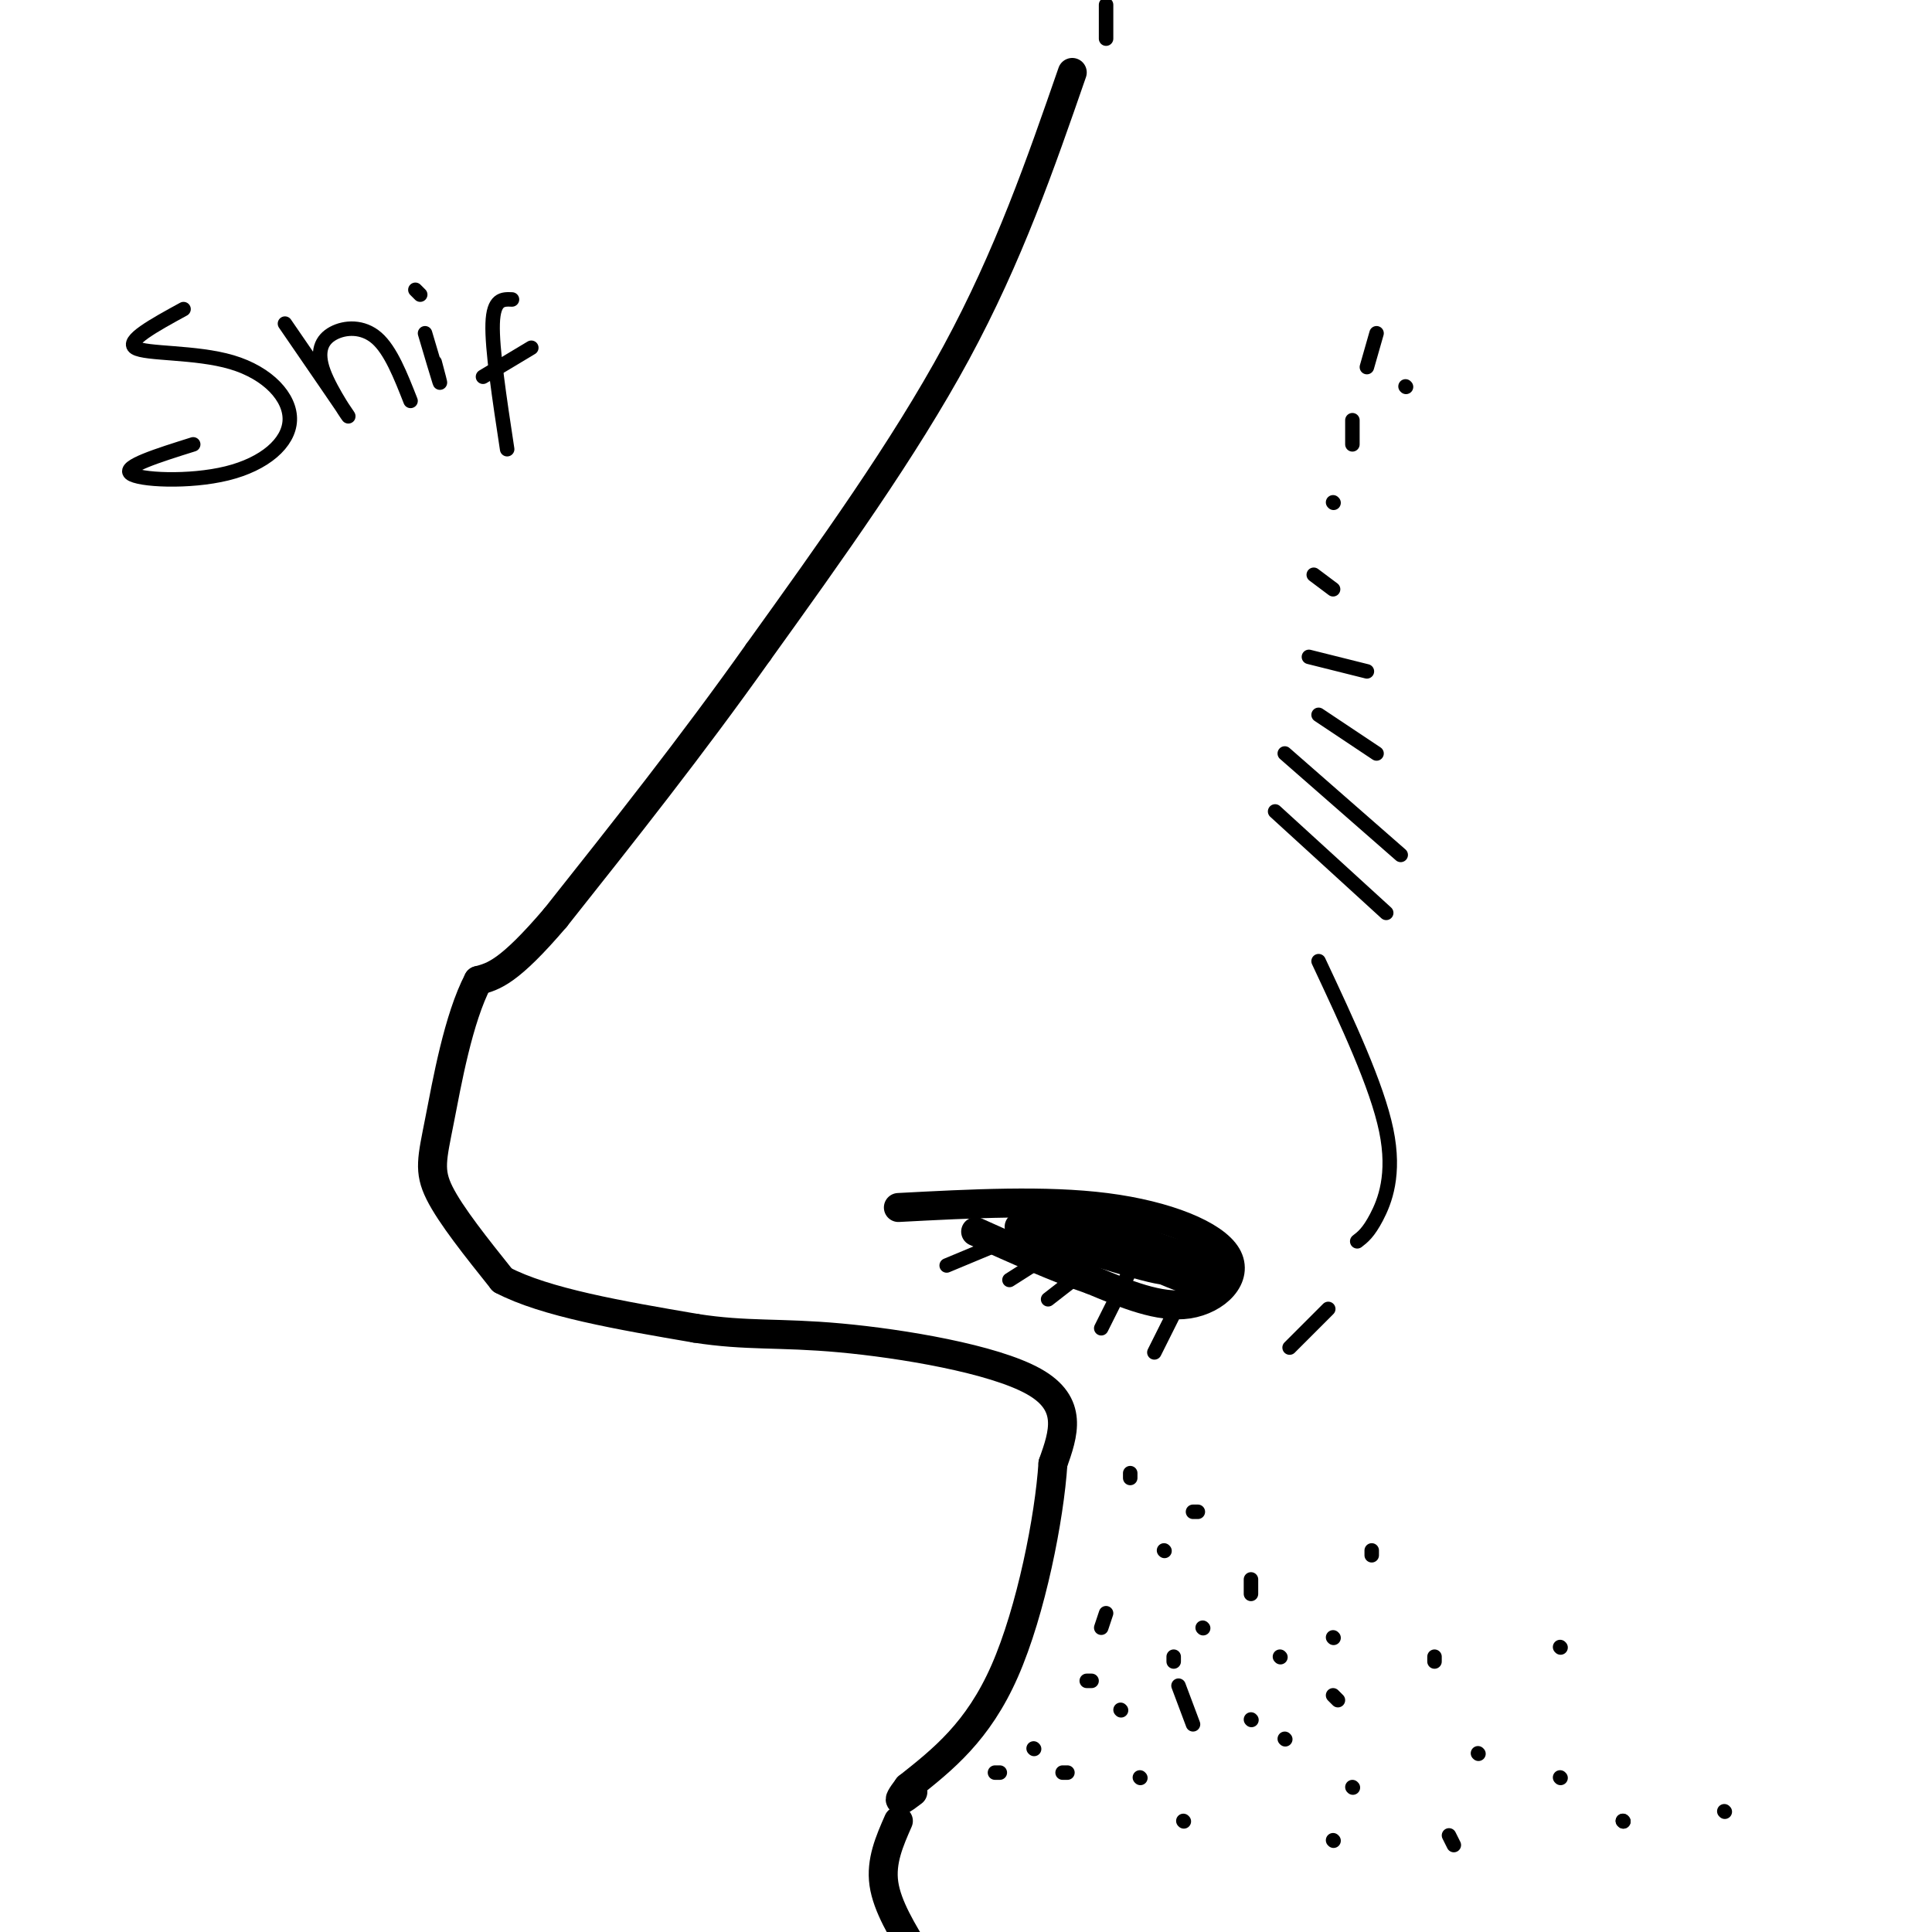 <svg viewBox='0 0 400 400' version='1.1' xmlns='http://www.w3.org/2000/svg' xmlns:xlink='http://www.w3.org/1999/xlink'><g fill='none' stroke='#000000' stroke-width='6' stroke-linecap='round' stroke-linejoin='round'><path d='M222,15c-6.583,19.000 -13.167,38.000 -24,58c-10.833,20.000 -25.917,41.000 -41,62'/><path d='M157,135c-13.833,19.500 -27.917,37.250 -42,55'/><path d='M115,190c-9.667,11.333 -12.833,12.167 -16,13'/><path d='M99,203c-4.131,7.893 -6.458,21.125 -8,29c-1.542,7.875 -2.298,10.393 0,15c2.298,4.607 7.649,11.304 13,18'/><path d='M104,265c8.833,4.667 24.417,7.333 40,10'/><path d='M144,275c10.643,1.667 17.250,0.833 30,2c12.750,1.167 31.643,4.333 40,9c8.357,4.667 6.179,10.833 4,17'/><path d='M218,303c-0.711,11.133 -4.489,30.467 -10,43c-5.511,12.533 -12.756,18.267 -20,24'/><path d='M188,370c-3.167,4.167 -1.083,2.583 1,1'/><path d='M186,377c-1.833,4.167 -3.667,8.333 -3,13c0.667,4.667 3.833,9.833 7,15'/><path d='M186,250c15.226,-0.804 30.452,-1.607 43,0c12.548,1.607 22.417,5.625 25,10c2.583,4.375 -2.119,9.107 -8,10c-5.881,0.893 -12.940,-2.054 -20,-5'/><path d='M226,265c-7.333,-2.500 -15.667,-6.250 -24,-10'/><path d='M211,254c14.475,4.759 28.951,9.518 31,9c2.049,-0.518 -8.327,-6.314 -17,-10c-8.673,-3.686 -15.643,-5.262 -10,-2c5.643,3.262 23.898,11.360 31,14c7.102,2.640 3.051,-0.180 -1,-3'/><path d='M245,262c1.844,-0.156 6.956,0.956 5,0c-1.956,-0.956 -10.978,-3.978 -20,-7'/></g>
<g fill='none' stroke='#000000' stroke-width='3' stroke-linecap='round' stroke-linejoin='round'><path d='M281,257c1.156,-0.889 2.311,-1.778 4,-5c1.689,-3.222 3.911,-8.778 2,-18c-1.911,-9.222 -7.956,-22.111 -14,-35'/><path d='M234,305c0.000,0.000 0.000,1.000 0,1'/><path d='M229,334c0.000,0.000 -1.000,3.000 -1,3'/><path d='M221,367c0.000,0.000 -1.000,0.000 -1,0'/><path d='M247,357c0.000,0.000 -3.000,-8.000 -3,-8'/><path d='M243,343c0.000,0.000 0.000,1.000 0,1'/><path d='M232,354c0.000,0.000 0.100,0.100 0.1,0.1'/><path d='M248,313c0.000,0.000 -1.000,0.000 -1,0'/><path d='M259,356c0.000,0.000 0.100,0.100 0.1,0.1'/><path d='M245,377c0.000,0.000 0.100,0.100 0.1,0.1'/><path d='M236,368c0.000,0.000 0.100,0.100 0.1,0.1'/><path d='M249,337c0.000,0.000 0.100,0.100 0.1,0.1'/><path d='M241,321c0.000,0.000 0.100,0.100 0.1,0.1'/><path d='M226,348c0.000,0.000 -1.000,0.000 -1,0'/><path d='M214,362c0.000,0.000 0.100,0.100 0.1,0.1'/><path d='M206,367c0.000,0.000 1.000,0.000 1,0'/><path d='M276,381c0.000,0.000 0.100,0.100 0.1,0.1'/><path d='M276,339c0.000,0.000 0.100,0.100 0.1,0.1'/><path d='M280,370c0.000,0.000 0.100,0.100 0.1,0.1'/><path d='M259,327c0.000,0.000 0.000,3.000 0,3'/><path d='M266,360c0.000,0.000 0.100,0.100 0.1,0.1'/><path d='M277,352c0.000,0.000 -1.000,-1.000 -1,-1'/><path d='M265,343c0.000,0.000 0.100,0.100 0.1,0.1'/><path d='M284,321c0.000,0.000 0.000,1.000 0,1'/><path d='M306,363c0.000,0.000 0.100,0.100 0.1,0.1'/><path d='M301,382c0.000,0.000 -1.000,-2.000 -1,-2'/><path d='M297,343c0.000,0.000 0.000,1.000 0,1'/><path d='M323,368c0.000,0.000 0.100,0.100 0.1,0.1'/><path d='M336,377c0.000,0.000 0.100,0.100 0.1,0.1'/><path d='M336,377c0.000,0.000 0.100,0.100 0.1,0.1'/><path d='M323,341c0.000,0.000 0.100,0.100 0.1,0.1'/><path d='M357,375c0.000,0.000 0.100,0.100 0.1,0.1'/><path d='M244,270c0.000,0.000 -5.000,10.000 -5,10'/><path d='M235,261c0.000,0.000 -7.000,14.000 -7,14'/><path d='M226,262c0.000,0.000 -9.000,7.000 -9,7'/><path d='M220,258c0.000,0.000 -11.000,7.000 -11,7'/><path d='M208,257c0.000,0.000 -12.000,5.000 -12,5'/><path d='M264,168c0.000,0.000 23.000,21.000 23,21'/><path d='M266,156c0.000,0.000 24.000,21.000 24,21'/><path d='M273,148c0.000,0.000 12.000,8.000 12,8'/><path d='M271,136c0.000,0.000 12.000,3.000 12,3'/><path d='M272,119c0.000,0.000 4.000,3.000 4,3'/><path d='M276,104c0.000,0.000 0.100,0.100 0.1,0.1'/><path d='M291,80c0.000,0.000 0.100,0.100 0.1,0.1'/><path d='M267,279c0.000,0.000 8.000,-8.000 8,-8'/><path d='M38,64c-6.070,3.319 -12.140,6.638 -10,8c2.140,1.362 12.491,0.768 20,3c7.509,2.232 12.178,7.289 12,12c-0.178,4.711 -5.202,9.076 -13,11c-7.798,1.924 -18.371,1.407 -20,0c-1.629,-1.407 5.685,-3.703 13,-6'/><path d='M59,67c6.061,8.820 12.121,17.640 13,19c0.879,1.360 -3.424,-4.738 -5,-9c-1.576,-4.262 -0.424,-6.686 2,-8c2.424,-1.314 6.121,-1.518 9,1c2.879,2.518 4.939,7.759 7,13'/><path d='M88,69c1.333,4.500 2.667,9.000 3,10c0.333,1.000 -0.333,-1.500 -1,-4'/><path d='M86,60c0.000,0.000 1.000,1.000 1,1'/><path d='M106,62c-1.917,-0.083 -3.833,-0.167 -4,5c-0.167,5.167 1.417,15.583 3,26'/><path d='M100,78c0.000,0.000 10.000,-6.000 10,-6'/><path d='M229,8c0.000,0.000 0.000,-7.000 0,-7'/><path d='M280,92c0.000,0.000 0.000,-5.000 0,-5'/><path d='M283,76c0.000,0.000 2.000,-7.000 2,-7'/></g>
</svg>